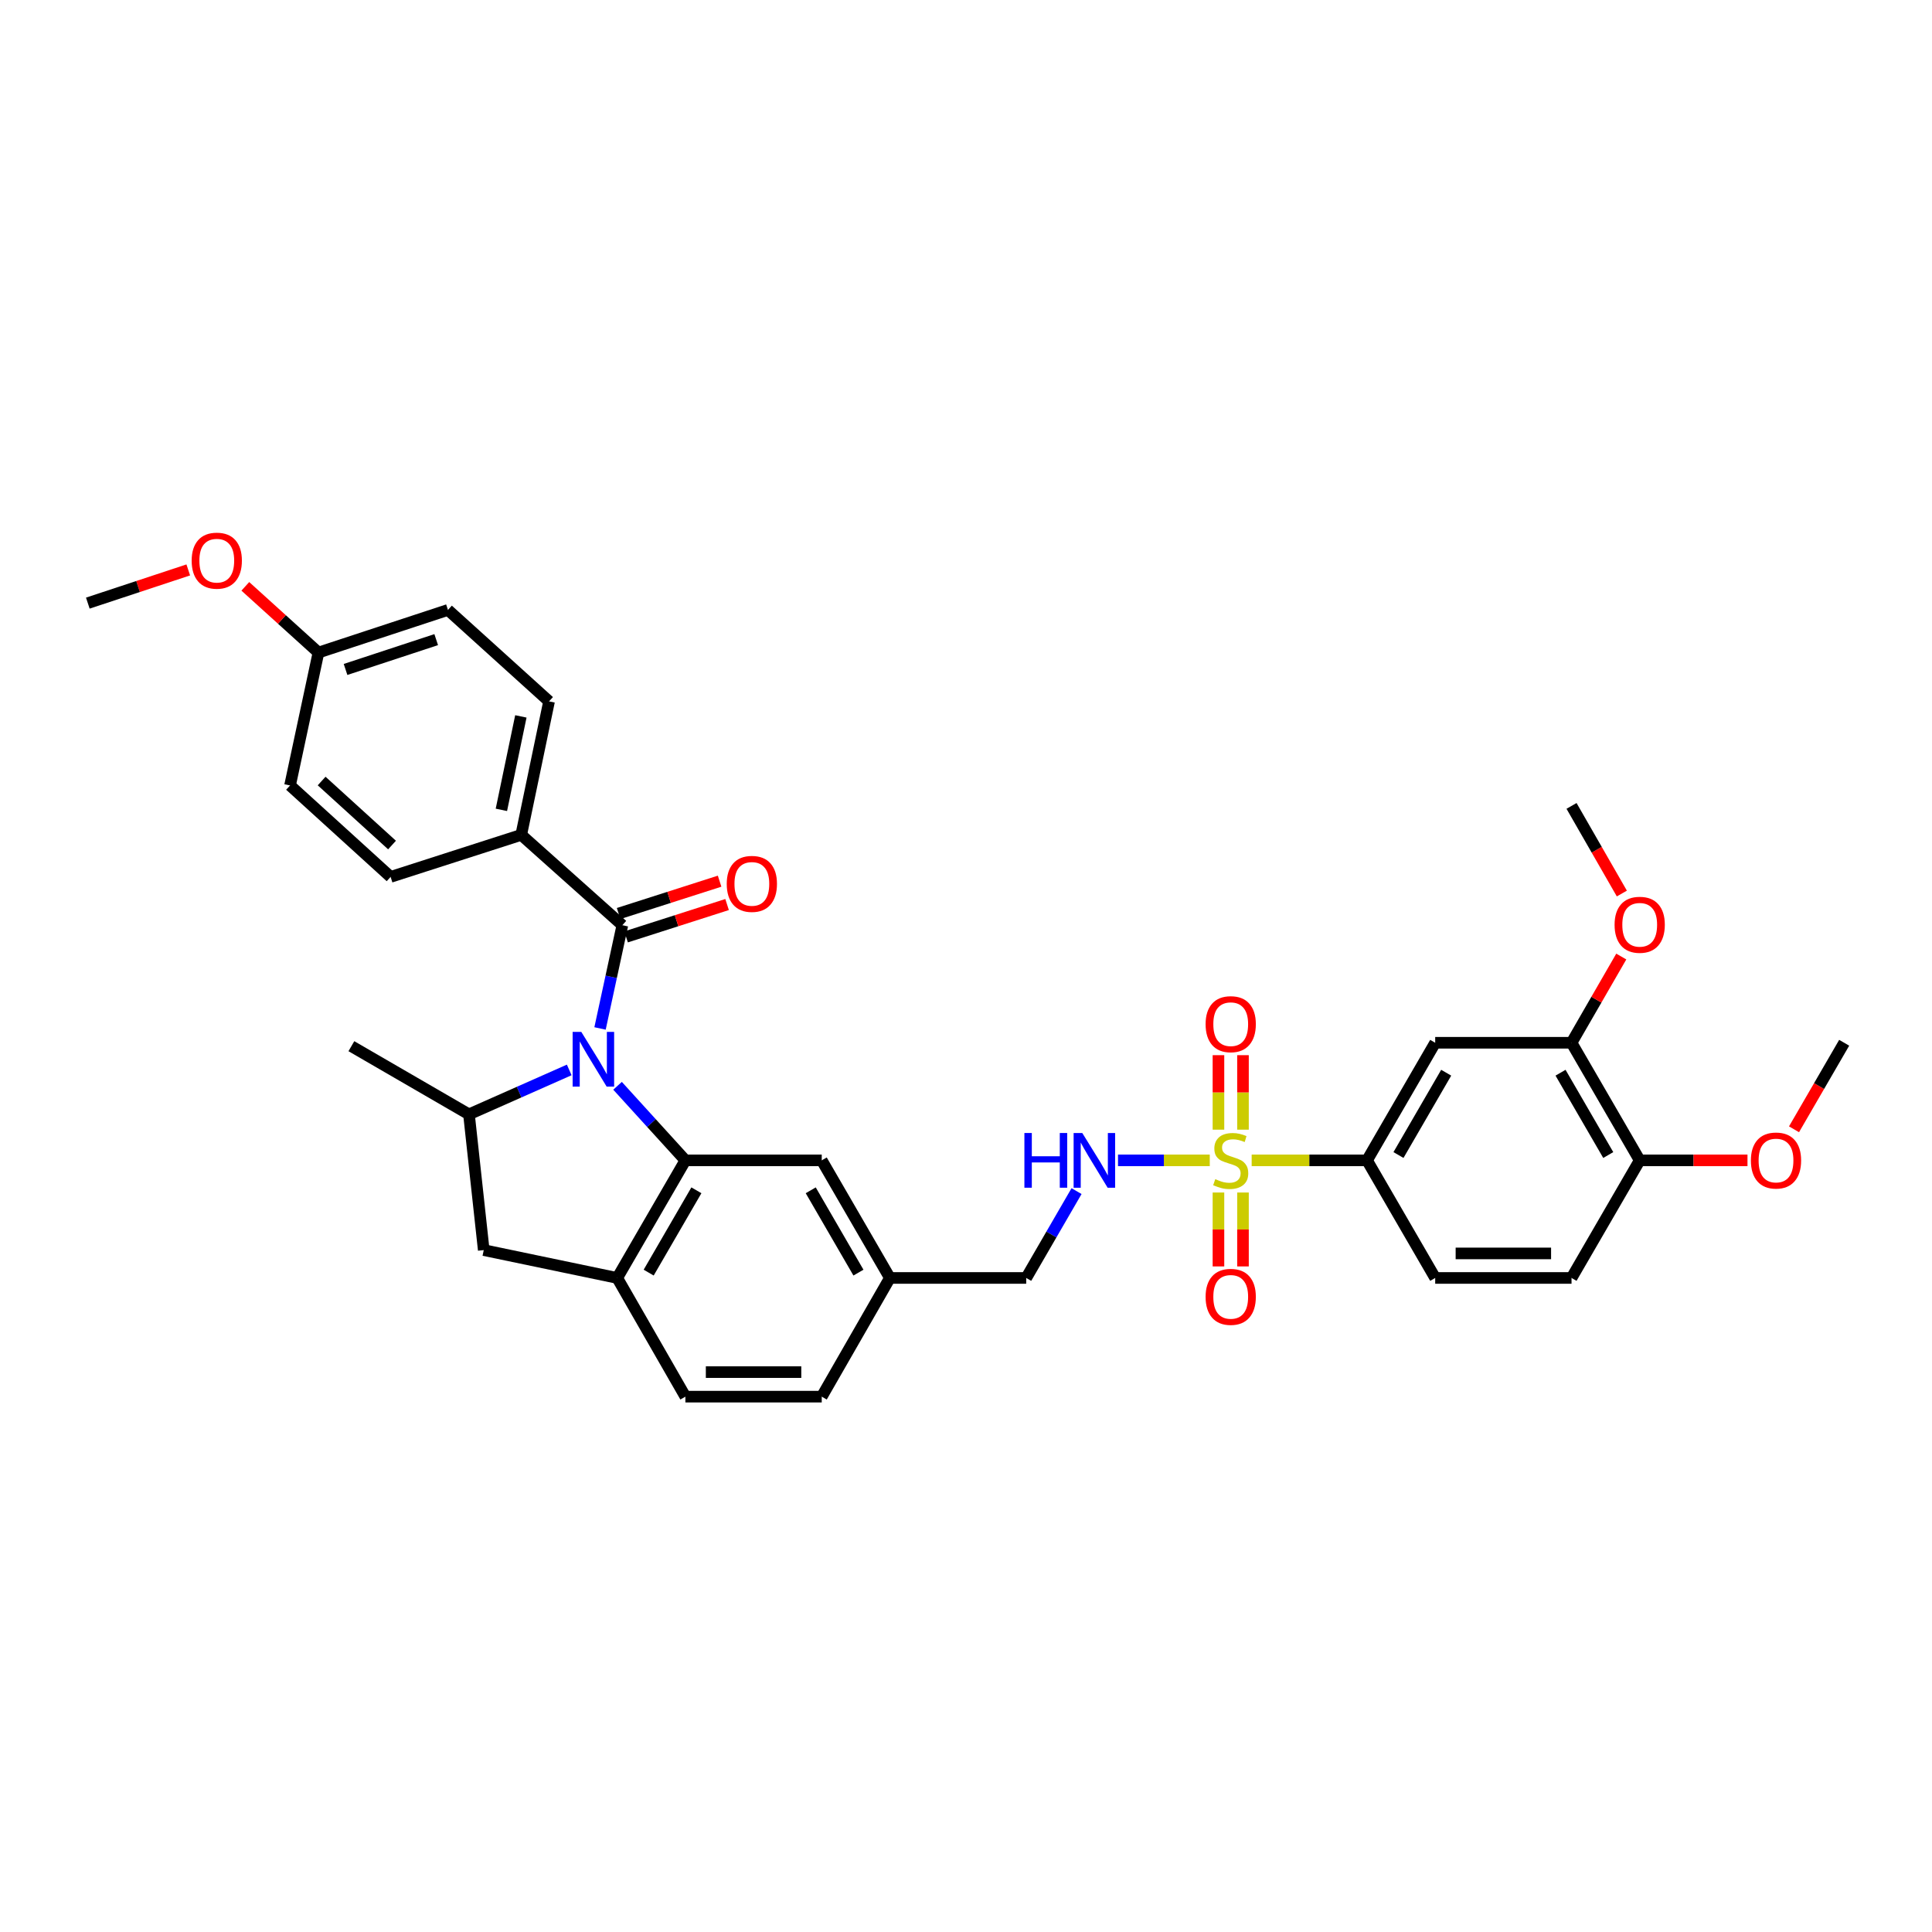<?xml version='1.0' encoding='iso-8859-1'?>
<svg version='1.1' baseProfile='full'
              xmlns='http://www.w3.org/2000/svg'
                      xmlns:rdkit='http://www.rdkit.org/xml'
                      xmlns:xlink='http://www.w3.org/1999/xlink'
                  xml:space='preserve'
width='1000px' height='1000px' viewBox='0 0 1000 1000'>
<!-- END OF HEADER -->
<rect style='opacity:1.0;fill:#FFFFFF;stroke:none' width='1000' height='1000' x='0' y='0'> </rect>
<path class='bond-1' d='M 319.641,562.006 L 337.199,581.304' style='fill:none;fill-rule:evenodd;stroke:#0000FF;stroke-width:6px;stroke-linecap:butt;stroke-linejoin:miter;stroke-opacity:1' />
<path class='bond-1' d='M 337.199,581.304 L 354.756,600.601' style='fill:none;fill-rule:evenodd;stroke:#000000;stroke-width:6px;stroke-linecap:butt;stroke-linejoin:miter;stroke-opacity:1' />
<path class='bond-2' d='M 310.577,532.323 L 316.353,505.603' style='fill:none;fill-rule:evenodd;stroke:#0000FF;stroke-width:6px;stroke-linecap:butt;stroke-linejoin:miter;stroke-opacity:1' />
<path class='bond-2' d='M 316.353,505.603 L 322.129,478.884' style='fill:none;fill-rule:evenodd;stroke:#000000;stroke-width:6px;stroke-linecap:butt;stroke-linejoin:miter;stroke-opacity:1' />
<path class='bond-3' d='M 294.631,553.794 L 268.685,565.286' style='fill:none;fill-rule:evenodd;stroke:#0000FF;stroke-width:6px;stroke-linecap:butt;stroke-linejoin:miter;stroke-opacity:1' />
<path class='bond-3' d='M 268.685,565.286 L 242.739,576.778' style='fill:none;fill-rule:evenodd;stroke:#000000;stroke-width:6px;stroke-linecap:butt;stroke-linejoin:miter;stroke-opacity:1' />
<path class='bond-0' d='M 626.174,600.601 L 602.426,600.601' style='fill:none;fill-rule:evenodd;stroke:#CCCC00;stroke-width:6px;stroke-linecap:butt;stroke-linejoin:miter;stroke-opacity:1' />
<path class='bond-0' d='M 602.426,600.601 L 578.679,600.601' style='fill:none;fill-rule:evenodd;stroke:#0000FF;stroke-width:6px;stroke-linecap:butt;stroke-linejoin:miter;stroke-opacity:1' />
<path class='bond-5' d='M 647.862,600.601 L 677.716,600.601' style='fill:none;fill-rule:evenodd;stroke:#CCCC00;stroke-width:6px;stroke-linecap:butt;stroke-linejoin:miter;stroke-opacity:1' />
<path class='bond-5' d='M 677.716,600.601 L 707.57,600.601' style='fill:none;fill-rule:evenodd;stroke:#000000;stroke-width:6px;stroke-linecap:butt;stroke-linejoin:miter;stroke-opacity:1' />
<path class='bond-11' d='M 643.367,584.717 L 643.367,565.436' style='fill:none;fill-rule:evenodd;stroke:#CCCC00;stroke-width:6px;stroke-linecap:butt;stroke-linejoin:miter;stroke-opacity:1' />
<path class='bond-11' d='M 643.367,565.436 L 643.367,546.156' style='fill:none;fill-rule:evenodd;stroke:#FF0000;stroke-width:6px;stroke-linecap:butt;stroke-linejoin:miter;stroke-opacity:1' />
<path class='bond-11' d='M 630.669,584.717 L 630.669,565.436' style='fill:none;fill-rule:evenodd;stroke:#CCCC00;stroke-width:6px;stroke-linecap:butt;stroke-linejoin:miter;stroke-opacity:1' />
<path class='bond-11' d='M 630.669,565.436 L 630.669,546.156' style='fill:none;fill-rule:evenodd;stroke:#FF0000;stroke-width:6px;stroke-linecap:butt;stroke-linejoin:miter;stroke-opacity:1' />
<path class='bond-12' d='M 630.669,617.245 L 630.669,636.372' style='fill:none;fill-rule:evenodd;stroke:#CCCC00;stroke-width:6px;stroke-linecap:butt;stroke-linejoin:miter;stroke-opacity:1' />
<path class='bond-12' d='M 630.669,636.372 L 630.669,655.499' style='fill:none;fill-rule:evenodd;stroke:#FF0000;stroke-width:6px;stroke-linecap:butt;stroke-linejoin:miter;stroke-opacity:1' />
<path class='bond-12' d='M 643.367,617.245 L 643.367,636.372' style='fill:none;fill-rule:evenodd;stroke:#CCCC00;stroke-width:6px;stroke-linecap:butt;stroke-linejoin:miter;stroke-opacity:1' />
<path class='bond-12' d='M 643.367,636.372 L 643.367,655.499' style='fill:none;fill-rule:evenodd;stroke:#FF0000;stroke-width:6px;stroke-linecap:butt;stroke-linejoin:miter;stroke-opacity:1' />
<path class='bond-4' d='M 354.756,600.601 L 319.477,661.467' style='fill:none;fill-rule:evenodd;stroke:#000000;stroke-width:6px;stroke-linecap:butt;stroke-linejoin:miter;stroke-opacity:1' />
<path class='bond-4' d='M 360.45,616.099 L 335.755,658.705' style='fill:none;fill-rule:evenodd;stroke:#000000;stroke-width:6px;stroke-linecap:butt;stroke-linejoin:miter;stroke-opacity:1' />
<path class='bond-13' d='M 354.756,600.601 L 425.329,600.601' style='fill:none;fill-rule:evenodd;stroke:#000000;stroke-width:6px;stroke-linecap:butt;stroke-linejoin:miter;stroke-opacity:1' />
<path class='bond-10' d='M 322.129,478.884 L 269.786,432.134' style='fill:none;fill-rule:evenodd;stroke:#000000;stroke-width:6px;stroke-linecap:butt;stroke-linejoin:miter;stroke-opacity:1' />
<path class='bond-14' d='M 324.066,484.93 L 350.202,476.56' style='fill:none;fill-rule:evenodd;stroke:#000000;stroke-width:6px;stroke-linecap:butt;stroke-linejoin:miter;stroke-opacity:1' />
<path class='bond-14' d='M 350.202,476.56 L 376.337,468.191' style='fill:none;fill-rule:evenodd;stroke:#FF0000;stroke-width:6px;stroke-linecap:butt;stroke-linejoin:miter;stroke-opacity:1' />
<path class='bond-14' d='M 320.193,472.837 L 346.329,464.467' style='fill:none;fill-rule:evenodd;stroke:#000000;stroke-width:6px;stroke-linecap:butt;stroke-linejoin:miter;stroke-opacity:1' />
<path class='bond-14' d='M 346.329,464.467 L 372.465,456.098' style='fill:none;fill-rule:evenodd;stroke:#FF0000;stroke-width:6px;stroke-linecap:butt;stroke-linejoin:miter;stroke-opacity:1' />
<path class='bond-8' d='M 242.739,576.778 L 250.386,647.048' style='fill:none;fill-rule:evenodd;stroke:#000000;stroke-width:6px;stroke-linecap:butt;stroke-linejoin:miter;stroke-opacity:1' />
<path class='bond-29' d='M 242.739,576.778 L 181.873,541.506' style='fill:none;fill-rule:evenodd;stroke:#000000;stroke-width:6px;stroke-linecap:butt;stroke-linejoin:miter;stroke-opacity:1' />
<path class='bond-17' d='M 319.477,661.467 L 354.756,722.904' style='fill:none;fill-rule:evenodd;stroke:#000000;stroke-width:6px;stroke-linecap:butt;stroke-linejoin:miter;stroke-opacity:1' />
<path class='bond-34' d='M 319.477,661.467 L 250.386,647.048' style='fill:none;fill-rule:evenodd;stroke:#000000;stroke-width:6px;stroke-linecap:butt;stroke-linejoin:miter;stroke-opacity:1' />
<path class='bond-7' d='M 707.57,600.601 L 742.856,539.735' style='fill:none;fill-rule:evenodd;stroke:#000000;stroke-width:6px;stroke-linecap:butt;stroke-linejoin:miter;stroke-opacity:1' />
<path class='bond-7' d='M 723.848,597.84 L 748.548,555.234' style='fill:none;fill-rule:evenodd;stroke:#000000;stroke-width:6px;stroke-linecap:butt;stroke-linejoin:miter;stroke-opacity:1' />
<path class='bond-16' d='M 707.57,600.601 L 742.856,661.467' style='fill:none;fill-rule:evenodd;stroke:#000000;stroke-width:6px;stroke-linecap:butt;stroke-linejoin:miter;stroke-opacity:1' />
<path class='bond-6' d='M 557.219,616.52 L 544.193,638.993' style='fill:none;fill-rule:evenodd;stroke:#0000FF;stroke-width:6px;stroke-linecap:butt;stroke-linejoin:miter;stroke-opacity:1' />
<path class='bond-6' d='M 544.193,638.993 L 531.166,661.467' style='fill:none;fill-rule:evenodd;stroke:#000000;stroke-width:6px;stroke-linecap:butt;stroke-linejoin:miter;stroke-opacity:1' />
<path class='bond-9' d='M 742.856,539.735 L 813.421,539.735' style='fill:none;fill-rule:evenodd;stroke:#000000;stroke-width:6px;stroke-linecap:butt;stroke-linejoin:miter;stroke-opacity:1' />
<path class='bond-25' d='M 813.421,539.735 L 826.297,517.421' style='fill:none;fill-rule:evenodd;stroke:#000000;stroke-width:6px;stroke-linecap:butt;stroke-linejoin:miter;stroke-opacity:1' />
<path class='bond-25' d='M 826.297,517.421 L 839.173,495.106' style='fill:none;fill-rule:evenodd;stroke:#FF0000;stroke-width:6px;stroke-linecap:butt;stroke-linejoin:miter;stroke-opacity:1' />
<path class='bond-37' d='M 813.421,539.735 L 848.708,600.601' style='fill:none;fill-rule:evenodd;stroke:#000000;stroke-width:6px;stroke-linecap:butt;stroke-linejoin:miter;stroke-opacity:1' />
<path class='bond-37' d='M 807.729,555.234 L 832.429,597.84' style='fill:none;fill-rule:evenodd;stroke:#000000;stroke-width:6px;stroke-linecap:butt;stroke-linejoin:miter;stroke-opacity:1' />
<path class='bond-19' d='M 269.786,432.134 L 284.191,363.029' style='fill:none;fill-rule:evenodd;stroke:#000000;stroke-width:6px;stroke-linecap:butt;stroke-linejoin:miter;stroke-opacity:1' />
<path class='bond-19' d='M 259.516,419.177 L 269.599,370.804' style='fill:none;fill-rule:evenodd;stroke:#000000;stroke-width:6px;stroke-linecap:butt;stroke-linejoin:miter;stroke-opacity:1' />
<path class='bond-20' d='M 269.786,432.134 L 202.176,453.883' style='fill:none;fill-rule:evenodd;stroke:#000000;stroke-width:6px;stroke-linecap:butt;stroke-linejoin:miter;stroke-opacity:1' />
<path class='bond-21' d='M 425.329,600.601 L 460.608,661.467' style='fill:none;fill-rule:evenodd;stroke:#000000;stroke-width:6px;stroke-linecap:butt;stroke-linejoin:miter;stroke-opacity:1' />
<path class='bond-21' d='M 419.635,616.099 L 444.33,658.705' style='fill:none;fill-rule:evenodd;stroke:#000000;stroke-width:6px;stroke-linecap:butt;stroke-linejoin:miter;stroke-opacity:1' />
<path class='bond-15' d='M 848.708,600.601 L 813.421,661.467' style='fill:none;fill-rule:evenodd;stroke:#000000;stroke-width:6px;stroke-linecap:butt;stroke-linejoin:miter;stroke-opacity:1' />
<path class='bond-28' d='M 848.708,600.601 L 876.602,600.601' style='fill:none;fill-rule:evenodd;stroke:#000000;stroke-width:6px;stroke-linecap:butt;stroke-linejoin:miter;stroke-opacity:1' />
<path class='bond-28' d='M 876.602,600.601 L 904.495,600.601' style='fill:none;fill-rule:evenodd;stroke:#FF0000;stroke-width:6px;stroke-linecap:butt;stroke-linejoin:miter;stroke-opacity:1' />
<path class='bond-18' d='M 742.856,661.467 L 813.421,661.467' style='fill:none;fill-rule:evenodd;stroke:#000000;stroke-width:6px;stroke-linecap:butt;stroke-linejoin:miter;stroke-opacity:1' />
<path class='bond-18' d='M 753.441,648.769 L 802.837,648.769' style='fill:none;fill-rule:evenodd;stroke:#000000;stroke-width:6px;stroke-linecap:butt;stroke-linejoin:miter;stroke-opacity:1' />
<path class='bond-36' d='M 354.756,722.904 L 425.329,722.904' style='fill:none;fill-rule:evenodd;stroke:#000000;stroke-width:6px;stroke-linecap:butt;stroke-linejoin:miter;stroke-opacity:1' />
<path class='bond-36' d='M 365.342,710.206 L 414.743,710.206' style='fill:none;fill-rule:evenodd;stroke:#000000;stroke-width:6px;stroke-linecap:butt;stroke-linejoin:miter;stroke-opacity:1' />
<path class='bond-26' d='M 284.191,363.029 L 231.861,315.701' style='fill:none;fill-rule:evenodd;stroke:#000000;stroke-width:6px;stroke-linecap:butt;stroke-linejoin:miter;stroke-opacity:1' />
<path class='bond-27' d='M 202.176,453.883 L 150.128,406.555' style='fill:none;fill-rule:evenodd;stroke:#000000;stroke-width:6px;stroke-linecap:butt;stroke-linejoin:miter;stroke-opacity:1' />
<path class='bond-27' d='M 202.912,437.389 L 166.478,404.259' style='fill:none;fill-rule:evenodd;stroke:#000000;stroke-width:6px;stroke-linecap:butt;stroke-linejoin:miter;stroke-opacity:1' />
<path class='bond-22' d='M 460.608,661.467 L 531.166,661.467' style='fill:none;fill-rule:evenodd;stroke:#000000;stroke-width:6px;stroke-linecap:butt;stroke-linejoin:miter;stroke-opacity:1' />
<path class='bond-24' d='M 460.608,661.467 L 425.329,722.904' style='fill:none;fill-rule:evenodd;stroke:#000000;stroke-width:6px;stroke-linecap:butt;stroke-linejoin:miter;stroke-opacity:1' />
<path class='bond-23' d='M 164.83,337.76 L 150.128,406.555' style='fill:none;fill-rule:evenodd;stroke:#000000;stroke-width:6px;stroke-linecap:butt;stroke-linejoin:miter;stroke-opacity:1' />
<path class='bond-30' d='M 164.83,337.76 L 145.904,320.625' style='fill:none;fill-rule:evenodd;stroke:#000000;stroke-width:6px;stroke-linecap:butt;stroke-linejoin:miter;stroke-opacity:1' />
<path class='bond-30' d='M 145.904,320.625 L 126.978,303.491' style='fill:none;fill-rule:evenodd;stroke:#FF0000;stroke-width:6px;stroke-linecap:butt;stroke-linejoin:miter;stroke-opacity:1' />
<path class='bond-35' d='M 164.83,337.76 L 231.861,315.701' style='fill:none;fill-rule:evenodd;stroke:#000000;stroke-width:6px;stroke-linecap:butt;stroke-linejoin:miter;stroke-opacity:1' />
<path class='bond-35' d='M 178.854,346.513 L 225.776,331.071' style='fill:none;fill-rule:evenodd;stroke:#000000;stroke-width:6px;stroke-linecap:butt;stroke-linejoin:miter;stroke-opacity:1' />
<path class='bond-31' d='M 839.467,462.489 L 826.444,439.813' style='fill:none;fill-rule:evenodd;stroke:#FF0000;stroke-width:6px;stroke-linecap:butt;stroke-linejoin:miter;stroke-opacity:1' />
<path class='bond-31' d='M 826.444,439.813 L 813.421,417.136' style='fill:none;fill-rule:evenodd;stroke:#000000;stroke-width:6px;stroke-linecap:butt;stroke-linejoin:miter;stroke-opacity:1' />
<path class='bond-32' d='M 928.581,584.522 L 941.563,562.129' style='fill:none;fill-rule:evenodd;stroke:#FF0000;stroke-width:6px;stroke-linecap:butt;stroke-linejoin:miter;stroke-opacity:1' />
<path class='bond-32' d='M 941.563,562.129 L 954.545,539.735' style='fill:none;fill-rule:evenodd;stroke:#000000;stroke-width:6px;stroke-linecap:butt;stroke-linejoin:miter;stroke-opacity:1' />
<path class='bond-33' d='M 97.446,294.991 L 71.45,303.582' style='fill:none;fill-rule:evenodd;stroke:#FF0000;stroke-width:6px;stroke-linecap:butt;stroke-linejoin:miter;stroke-opacity:1' />
<path class='bond-33' d='M 71.45,303.582 L 45.455,312.174' style='fill:none;fill-rule:evenodd;stroke:#000000;stroke-width:6px;stroke-linecap:butt;stroke-linejoin:miter;stroke-opacity:1' />
<path  class='atom-0' d='M 300.872 534.097
L 310.152 549.097
Q 311.072 550.577, 312.552 553.257
Q 314.032 555.937, 314.112 556.097
L 314.112 534.097
L 317.872 534.097
L 317.872 562.417
L 313.992 562.417
L 304.032 546.017
Q 302.872 544.097, 301.632 541.897
Q 300.432 539.697, 300.072 539.017
L 300.072 562.417
L 296.392 562.417
L 296.392 534.097
L 300.872 534.097
' fill='#0000FF'/>
<path  class='atom-1' d='M 629.018 610.321
Q 629.338 610.441, 630.658 611.001
Q 631.978 611.561, 633.418 611.921
Q 634.898 612.241, 636.338 612.241
Q 639.018 612.241, 640.578 610.961
Q 642.138 609.641, 642.138 607.361
Q 642.138 605.801, 641.338 604.841
Q 640.578 603.881, 639.378 603.361
Q 638.178 602.841, 636.178 602.241
Q 633.658 601.481, 632.138 600.761
Q 630.658 600.041, 629.578 598.521
Q 628.538 597.001, 628.538 594.441
Q 628.538 590.881, 630.938 588.681
Q 633.378 586.481, 638.178 586.481
Q 641.458 586.481, 645.178 588.041
L 644.258 591.121
Q 640.858 589.721, 638.298 589.721
Q 635.538 589.721, 634.018 590.881
Q 632.498 592.001, 632.538 593.961
Q 632.538 595.481, 633.298 596.401
Q 634.098 597.321, 635.218 597.841
Q 636.378 598.361, 638.298 598.961
Q 640.858 599.761, 642.378 600.561
Q 643.898 601.361, 644.978 603.001
Q 646.098 604.601, 646.098 607.361
Q 646.098 611.281, 643.458 613.401
Q 640.858 615.481, 636.498 615.481
Q 633.978 615.481, 632.058 614.921
Q 630.178 614.401, 627.938 613.481
L 629.018 610.321
' fill='#CCCC00'/>
<path  class='atom-7' d='M 530.226 586.441
L 534.066 586.441
L 534.066 598.481
L 548.546 598.481
L 548.546 586.441
L 552.386 586.441
L 552.386 614.761
L 548.546 614.761
L 548.546 601.681
L 534.066 601.681
L 534.066 614.761
L 530.226 614.761
L 530.226 586.441
' fill='#0000FF'/>
<path  class='atom-7' d='M 560.186 586.441
L 569.466 601.441
Q 570.386 602.921, 571.866 605.601
Q 573.346 608.281, 573.426 608.441
L 573.426 586.441
L 577.186 586.441
L 577.186 614.761
L 573.306 614.761
L 563.346 598.361
Q 562.186 596.441, 560.946 594.241
Q 559.746 592.041, 559.386 591.361
L 559.386 614.761
L 555.706 614.761
L 555.706 586.441
L 560.186 586.441
' fill='#0000FF'/>
<path  class='atom-12' d='M 624.018 530.109
Q 624.018 523.309, 627.378 519.509
Q 630.738 515.709, 637.018 515.709
Q 643.298 515.709, 646.658 519.509
Q 650.018 523.309, 650.018 530.109
Q 650.018 536.989, 646.618 540.909
Q 643.218 544.789, 637.018 544.789
Q 630.778 544.789, 627.378 540.909
Q 624.018 537.029, 624.018 530.109
M 637.018 541.589
Q 641.338 541.589, 643.658 538.709
Q 646.018 535.789, 646.018 530.109
Q 646.018 524.549, 643.658 521.749
Q 641.338 518.909, 637.018 518.909
Q 632.698 518.909, 630.338 521.709
Q 628.018 524.509, 628.018 530.109
Q 628.018 535.829, 630.338 538.709
Q 632.698 541.589, 637.018 541.589
' fill='#FF0000'/>
<path  class='atom-13' d='M 624.018 671.247
Q 624.018 664.447, 627.378 660.647
Q 630.738 656.847, 637.018 656.847
Q 643.298 656.847, 646.658 660.647
Q 650.018 664.447, 650.018 671.247
Q 650.018 678.127, 646.618 682.047
Q 643.218 685.927, 637.018 685.927
Q 630.778 685.927, 627.378 682.047
Q 624.018 678.167, 624.018 671.247
M 637.018 682.727
Q 641.338 682.727, 643.658 679.847
Q 646.018 676.927, 646.018 671.247
Q 646.018 665.687, 643.658 662.887
Q 641.338 660.047, 637.018 660.047
Q 632.698 660.047, 630.338 662.847
Q 628.018 665.647, 628.018 671.247
Q 628.018 676.967, 630.338 679.847
Q 632.698 682.727, 637.018 682.727
' fill='#FF0000'/>
<path  class='atom-15' d='M 376.161 457.497
Q 376.161 450.697, 379.521 446.897
Q 382.881 443.097, 389.161 443.097
Q 395.441 443.097, 398.801 446.897
Q 402.161 450.697, 402.161 457.497
Q 402.161 464.377, 398.761 468.297
Q 395.361 472.177, 389.161 472.177
Q 382.921 472.177, 379.521 468.297
Q 376.161 464.417, 376.161 457.497
M 389.161 468.977
Q 393.481 468.977, 395.801 466.097
Q 398.161 463.177, 398.161 457.497
Q 398.161 451.937, 395.801 449.137
Q 393.481 446.297, 389.161 446.297
Q 384.841 446.297, 382.481 449.097
Q 380.161 451.897, 380.161 457.497
Q 380.161 463.217, 382.481 466.097
Q 384.841 468.977, 389.161 468.977
' fill='#FF0000'/>
<path  class='atom-26' d='M 835.708 478.661
Q 835.708 471.861, 839.068 468.061
Q 842.428 464.261, 848.708 464.261
Q 854.988 464.261, 858.348 468.061
Q 861.708 471.861, 861.708 478.661
Q 861.708 485.541, 858.308 489.461
Q 854.908 493.341, 848.708 493.341
Q 842.468 493.341, 839.068 489.461
Q 835.708 485.581, 835.708 478.661
M 848.708 490.141
Q 853.028 490.141, 855.348 487.261
Q 857.708 484.341, 857.708 478.661
Q 857.708 473.101, 855.348 470.301
Q 853.028 467.461, 848.708 467.461
Q 844.388 467.461, 842.028 470.261
Q 839.708 473.061, 839.708 478.661
Q 839.708 484.381, 842.028 487.261
Q 844.388 490.141, 848.708 490.141
' fill='#FF0000'/>
<path  class='atom-29' d='M 906.259 600.681
Q 906.259 593.881, 909.619 590.081
Q 912.979 586.281, 919.259 586.281
Q 925.539 586.281, 928.899 590.081
Q 932.259 593.881, 932.259 600.681
Q 932.259 607.561, 928.859 611.481
Q 925.459 615.361, 919.259 615.361
Q 913.019 615.361, 909.619 611.481
Q 906.259 607.601, 906.259 600.681
M 919.259 612.161
Q 923.579 612.161, 925.899 609.281
Q 928.259 606.361, 928.259 600.681
Q 928.259 595.121, 925.899 592.321
Q 923.579 589.481, 919.259 589.481
Q 914.939 589.481, 912.579 592.281
Q 910.259 595.081, 910.259 600.681
Q 910.259 606.401, 912.579 609.281
Q 914.939 612.161, 919.259 612.161
' fill='#FF0000'/>
<path  class='atom-31' d='M 99.204 290.194
Q 99.204 283.394, 102.564 279.594
Q 105.924 275.794, 112.204 275.794
Q 118.484 275.794, 121.844 279.594
Q 125.204 283.394, 125.204 290.194
Q 125.204 297.074, 121.804 300.994
Q 118.404 304.874, 112.204 304.874
Q 105.964 304.874, 102.564 300.994
Q 99.204 297.114, 99.204 290.194
M 112.204 301.674
Q 116.524 301.674, 118.844 298.794
Q 121.204 295.874, 121.204 290.194
Q 121.204 284.634, 118.844 281.834
Q 116.524 278.994, 112.204 278.994
Q 107.884 278.994, 105.524 281.794
Q 103.204 284.594, 103.204 290.194
Q 103.204 295.914, 105.524 298.794
Q 107.884 301.674, 112.204 301.674
' fill='#FF0000'/>
</svg>
